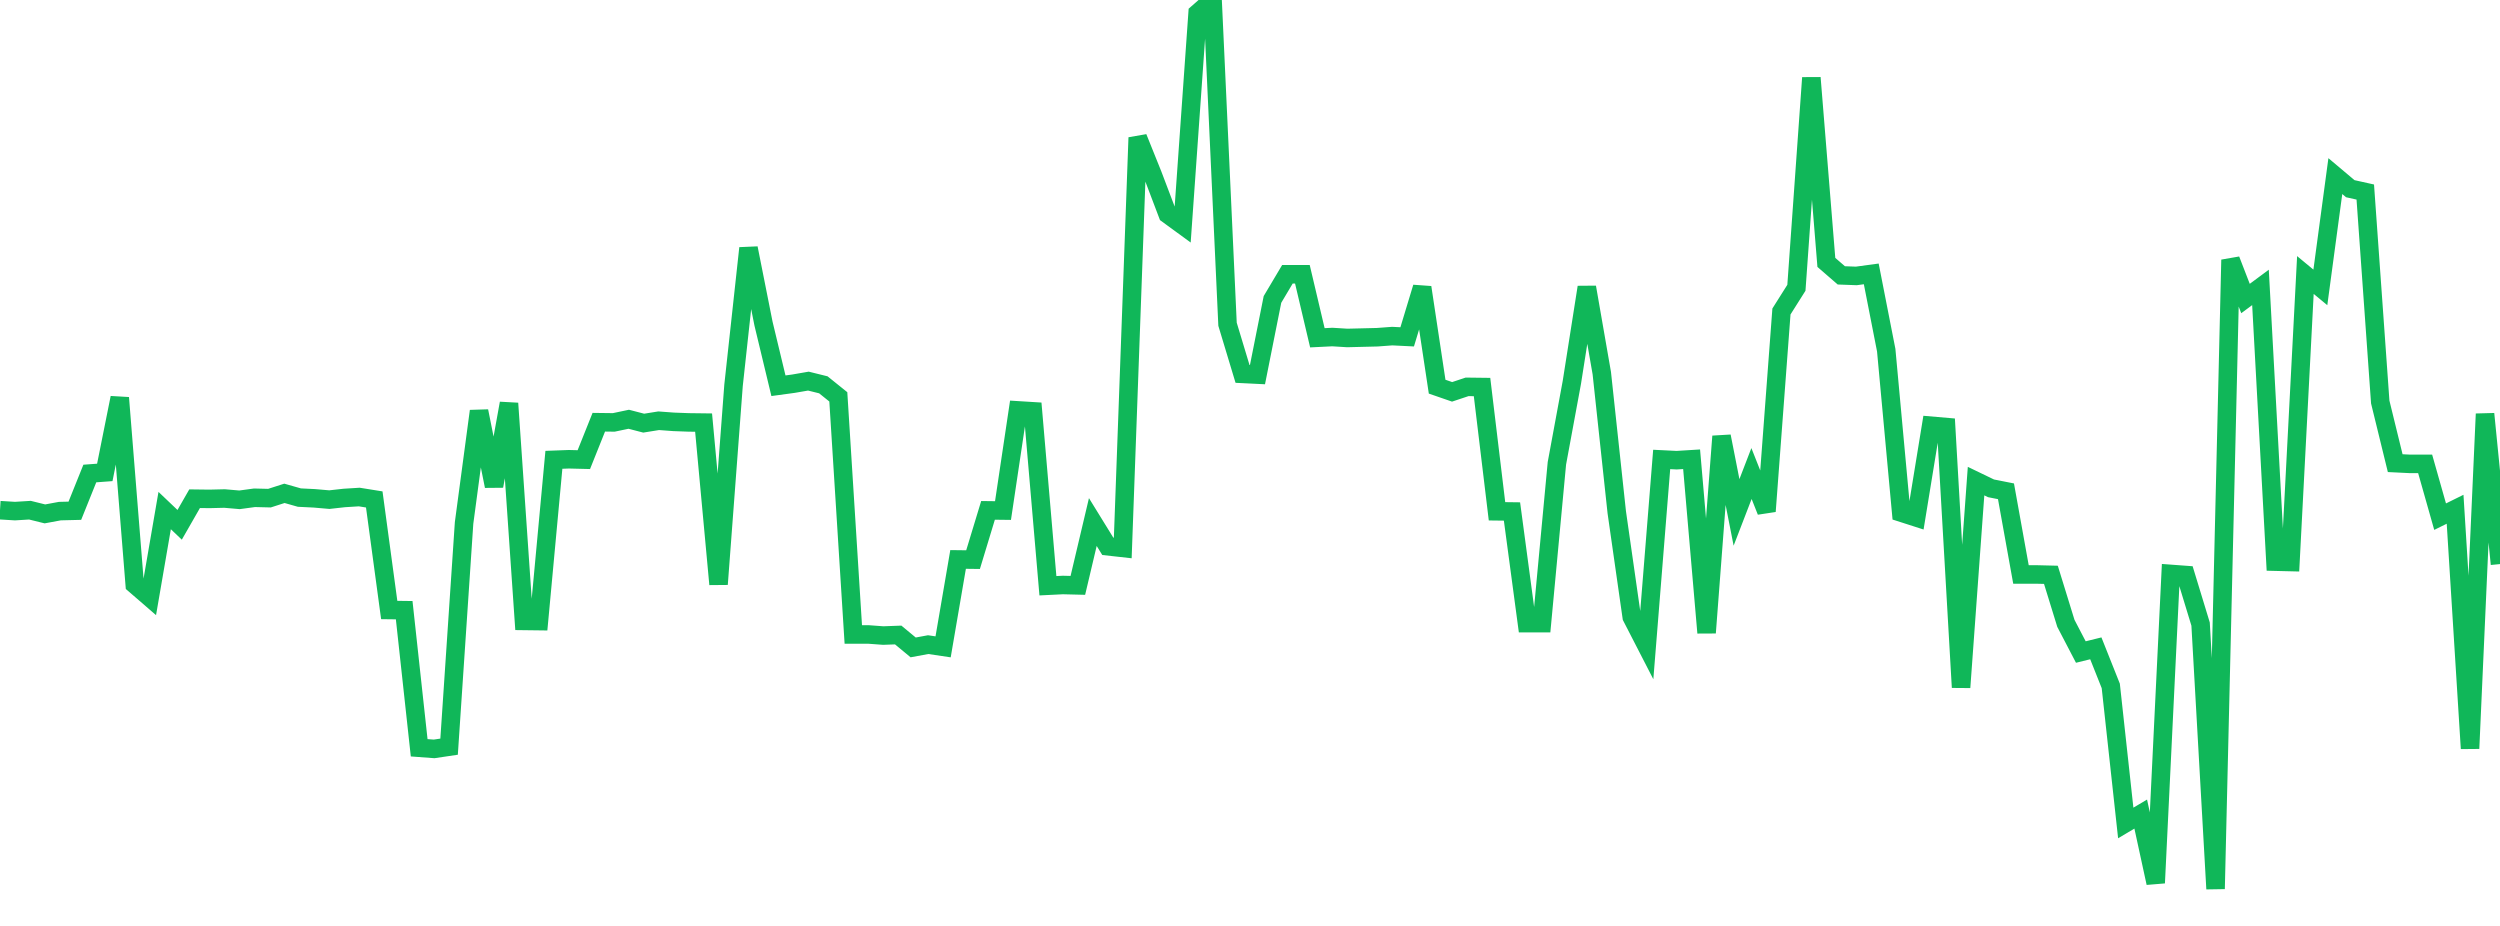 <?xml version="1.0" standalone="no"?>
<!DOCTYPE svg PUBLIC "-//W3C//DTD SVG 1.1//EN" "http://www.w3.org/Graphics/SVG/1.1/DTD/svg11.dtd">
<svg width="135" height="50" viewBox="0 0 135 50" preserveAspectRatio="none" class="sparkline" xmlns="http://www.w3.org/2000/svg"
xmlns:xlink="http://www.w3.org/1999/xlink"><path  class="sparkline--line" d="M 0 27.55 L 0 27.55 L 0.808 27.6 L 1.617 27.55 L 2.425 27.75 L 3.234 27.6 L 4.042 27.58 L 4.85 25.57 L 5.659 25.51 L 6.467 21.48 L 7.275 31.56 L 8.084 32.26 L 8.892 27.57 L 9.701 28.34 L 10.509 26.93 L 11.317 26.94 L 12.126 26.92 L 12.934 26.99 L 13.743 26.88 L 14.551 26.9 L 15.359 26.64 L 16.168 26.87 L 16.976 26.91 L 17.784 26.98 L 18.593 26.89 L 19.401 26.84 L 20.21 26.97 L 21.018 32.94 L 21.826 32.95 L 22.635 40.38 L 23.443 40.44 L 24.251 40.32 L 25.06 28.24 L 25.868 22.2 L 26.677 26.25 L 27.485 21.78 L 28.293 33.53 L 29.102 33.54 L 29.91 24.83 L 30.719 24.8 L 31.527 24.82 L 32.335 22.8 L 33.144 22.81 L 33.952 22.64 L 34.76 22.85 L 35.569 22.72 L 36.377 22.78 L 37.186 22.81 L 37.994 22.82 L 38.802 31.55 L 39.611 20.81 L 40.419 13.4 L 41.228 17.47 L 42.036 20.83 L 42.844 20.72 L 43.653 20.58 L 44.461 20.78 L 45.269 21.43 L 46.078 34.26 L 46.886 34.26 L 47.695 34.32 L 48.503 34.29 L 49.311 34.96 L 50.12 34.81 L 50.928 34.93 L 51.737 30.21 L 52.545 30.22 L 53.353 27.56 L 54.162 27.57 L 54.97 22.16 L 55.778 22.21 L 56.587 31.63 L 57.395 31.59 L 58.204 31.61 L 59.012 28.19 L 59.82 29.5 L 60.629 29.59 L 61.437 7.43 L 62.246 9.44 L 63.054 11.57 L 63.862 12.16 L 64.671 0.71 L 65.479 0 L 66.287 17.51 L 67.096 20.19 L 67.904 20.23 L 68.713 16.17 L 69.521 14.81 L 70.329 14.81 L 71.138 18.24 L 71.946 18.2 L 72.754 18.25 L 73.563 18.23 L 74.371 18.21 L 75.18 18.15 L 75.988 18.19 L 76.796 15.52 L 77.605 20.88 L 78.413 21.16 L 79.222 20.89 L 80.03 20.9 L 80.838 27.61 L 81.647 27.62 L 82.455 33.65 L 83.263 33.65 L 84.072 25.02 L 84.88 20.65 L 85.689 15.51 L 86.497 20.15 L 87.305 27.66 L 88.114 33.32 L 88.922 34.89 L 89.731 24.81 L 90.539 24.85 L 91.347 24.8 L 92.156 34.17 L 92.964 23.56 L 93.772 27.67 L 94.581 25.57 L 95.389 27.61 L 96.198 16.82 L 97.006 15.54 L 97.814 4.2 L 98.623 14.17 L 99.431 14.87 L 100.24 14.9 L 101.048 14.79 L 101.856 18.91 L 102.665 27.68 L 103.473 27.94 L 104.281 22.99 L 105.09 23.06 L 105.898 37.12 L 106.707 25.98 L 107.515 26.37 L 108.323 26.53 L 109.132 31.02 L 109.94 31.02 L 110.749 31.04 L 111.557 33.66 L 112.365 35.21 L 113.174 35.01 L 113.982 37.04 L 114.79 44.44 L 115.599 43.96 L 116.407 47.68 L 117.216 30.99 L 118.024 31.05 L 118.832 33.7 L 119.641 48 L 120.449 14.03 L 121.257 16.12 L 122.066 15.52 L 122.874 30.33 L 123.683 30.35 L 124.491 14.85 L 125.299 15.52 L 126.108 9.51 L 126.916 10.19 L 127.725 10.37 L 128.533 21.71 L 129.341 25.01 L 130.15 25.05 L 130.958 25.05 L 131.766 27.9 L 132.575 27.5 L 133.383 40.42 L 134.192 22.35 L 135 30.46" fill="none" stroke-width="1" stroke="#10b759"></path></svg>